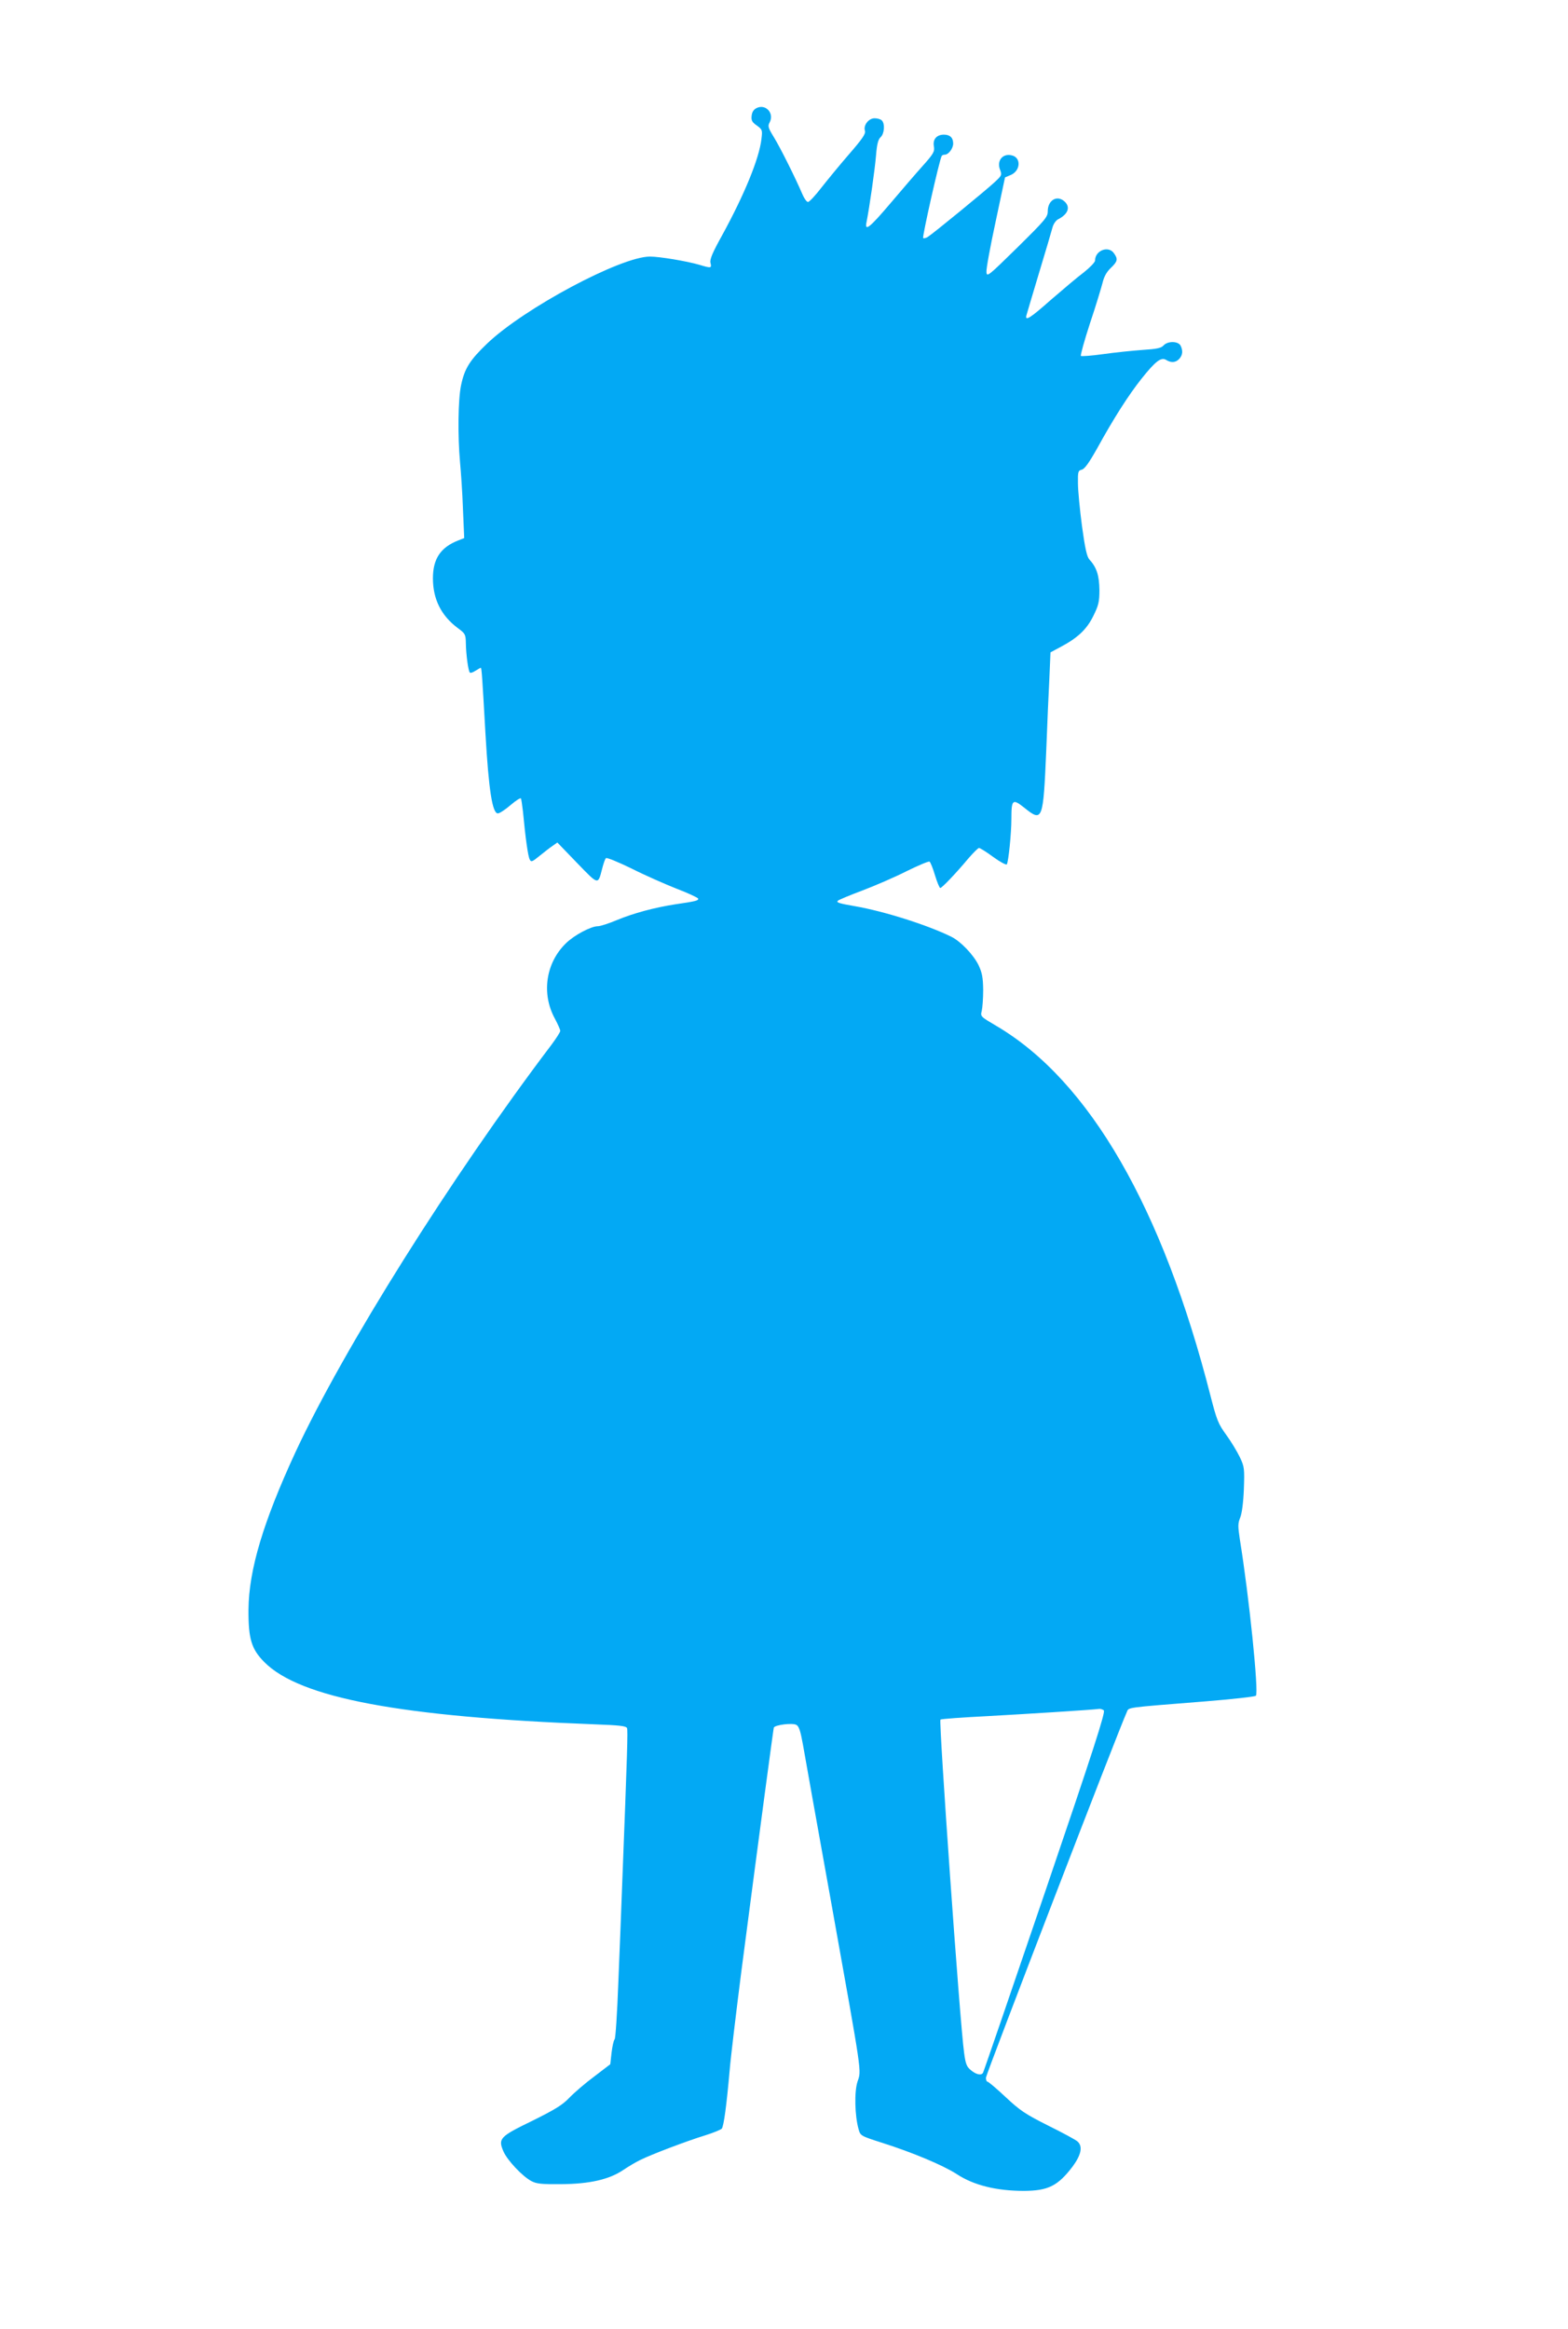 <?xml version="1.0" standalone="no"?>
<!DOCTYPE svg PUBLIC "-//W3C//DTD SVG 20010904//EN"
 "http://www.w3.org/TR/2001/REC-SVG-20010904/DTD/svg10.dtd">
<svg version="1.0" xmlns="http://www.w3.org/2000/svg"
 width="862pt" height="1280pt" viewBox="0 0 862 1280"
 preserveAspectRatio="xMidYMid meet">
<g transform="translate(0,1280) scale(0.1,-0.1)"
fill="#03a9f4" stroke="none">
<path d="M4159 12206 c-16 -8 -25 -22 -27 -43 -3 -25 3 -35 29 -53 30 -22 31
-25 25 -74 -12 -106 -93 -304 -215 -527 -55 -99 -70 -135 -65 -154 7 -29 4
-30 -62 -10 -69 20 -218 45 -271 45 -160 0 -692 -284 -895 -478 -95 -91 -124
-137 -143 -228 -17 -78 -19 -279 -6 -424 5 -52 13 -167 16 -256 l7 -161 -33
-13 c-97 -38 -139 -101 -139 -208 0 -114 45 -205 136 -273 42 -31 44 -35 45
-83 1 -62 13 -153 22 -162 3 -4 18 1 31 10 14 9 27 16 29 16 5 0 8 -48 26
-365 18 -310 38 -435 68 -435 9 0 40 20 69 45 29 25 55 42 58 37 2 -4 7 -37
11 -72 14 -150 28 -246 37 -263 8 -16 13 -14 56 21 26 21 58 46 72 55 l24 17
109 -113 c118 -122 114 -121 137 -32 7 28 16 54 21 59 4 5 67 -21 141 -57 73
-37 185 -86 248 -111 63 -24 116 -49 118 -54 3 -11 -11 -15 -128 -32 -114 -18
-226 -48 -318 -86 -45 -19 -92 -34 -105 -34 -38 0 -130 -49 -175 -93 -112
-108 -137 -278 -61 -416 16 -30 29 -60 29 -66 0 -7 -22 -41 -48 -76 -553 -730
-1143 -1670 -1408 -2240 -177 -383 -256 -646 -258 -864 -1 -161 16 -218 88
-290 196 -196 747 -300 1814 -341 137 -5 175 -9 179 -21 5 -13 2 -122 -27
-868 -5 -132 -14 -373 -21 -535 -6 -162 -15 -300 -20 -307 -6 -6 -13 -40 -17
-74 l-7 -63 -89 -68 c-50 -37 -111 -90 -137 -117 -37 -39 -78 -64 -203 -126
-179 -87 -189 -97 -158 -169 22 -49 104 -136 153 -162 28 -15 55 -18 164 -17
157 1 264 26 340 77 28 19 70 44 95 56 60 30 255 104 356 135 45 14 86 31 92
37 11 15 26 126 43 318 6 74 36 322 65 550 108 827 175 1325 178 1336 6 15
102 27 124 15 14 -7 23 -35 36 -108 9 -54 80 -449 157 -877 171 -955 165 -910
143 -976 -18 -55 -15 -187 6 -261 10 -36 12 -37 127 -74 171 -54 339 -125 413
-173 93 -61 217 -92 370 -92 132 1 185 27 266 133 48 65 58 112 27 139 -10 9
-82 48 -161 87 -125 63 -154 82 -233 156 -50 47 -95 85 -100 85 -5 0 -9 10 -9
22 0 17 732 1918 774 2008 13 29 -18 24 431 60 149 12 274 26 279 31 17 16
-37 545 -88 859 -11 73 -11 89 2 120 9 22 17 81 20 155 4 115 3 124 -22 177
-15 31 -48 86 -75 123 -43 59 -52 80 -86 213 -264 1035 -666 1731 -1174 2032
-90 53 -92 54 -84 84 4 17 8 69 8 116 -1 69 -6 94 -25 135 -28 58 -99 132
-150 157 -129 64 -369 140 -530 168 -86 15 -104 20 -94 30 5 5 65 30 134 56
69 26 178 73 243 106 65 32 122 56 127 53 5 -3 19 -37 30 -75 12 -39 25 -70
29 -70 9 0 83 77 155 163 27 31 53 57 58 57 6 0 41 -22 79 -50 37 -27 71 -45
74 -40 9 15 25 169 25 250 0 107 7 112 70 62 102 -82 105 -75 122 321 5 138
13 315 17 392 l6 140 58 31 c92 49 142 96 178 170 28 57 33 76 33 142 -1 79
-15 124 -55 167 -14 16 -24 61 -41 185 -12 91 -22 196 -22 234 -1 64 1 70 21
75 16 4 40 38 84 116 93 169 172 292 243 382 78 98 109 122 137 105 27 -17 53
-15 72 6 19 21 21 45 7 73 -14 25 -71 26 -94 0 -13 -14 -37 -19 -115 -24 -55
-4 -152 -14 -216 -23 -64 -9 -119 -13 -123 -10 -3 4 19 84 50 179 32 95 62
195 69 222 8 34 22 60 45 82 38 36 41 49 18 81 -30 44 -104 16 -104 -40 0 -9
-28 -38 -62 -65 -35 -26 -115 -94 -180 -150 -114 -101 -145 -121 -135 -85 2 9
34 114 69 232 36 118 69 231 74 250 5 19 19 39 31 45 55 28 69 67 35 98 -41
37 -92 7 -92 -54 0 -32 -15 -49 -167 -199 -161 -158 -168 -164 -170 -135 -2
17 21 140 50 275 l52 245 33 14 c53 24 56 95 5 107 -50 13 -84 -28 -66 -77 12
-31 11 -33 -30 -71 -47 -44 -339 -283 -368 -301 -10 -6 -21 -8 -24 -5 -6 6 90
432 102 451 2 4 10 7 17 7 20 0 46 34 46 61 0 32 -17 49 -51 49 -40 0 -62 -26
-55 -64 5 -28 -1 -40 -60 -106 -37 -41 -116 -133 -177 -205 -118 -139 -145
-160 -133 -104 16 80 46 290 52 366 5 62 12 87 25 99 21 19 25 74 7 92 -7 7
-24 12 -40 12 -33 0 -63 -39 -53 -69 5 -16 -14 -44 -87 -128 -52 -60 -120
-143 -153 -185 -33 -43 -66 -78 -73 -78 -7 0 -21 19 -31 43 -38 89 -121 255
-156 312 -32 52 -35 62 -24 82 27 51 -22 104 -72 79z m1909 -8805 c11 -7 -56
-215 -322 -996 -185 -543 -339 -992 -342 -996 -9 -16 -38 -10 -66 14 -23 18
-30 34 -38 97 -23 161 -140 1824 -130 1830 6 4 122 12 258 19 200 11 572 34
617 40 6 0 16 -3 23 -8z"/>
</g>
</svg>
